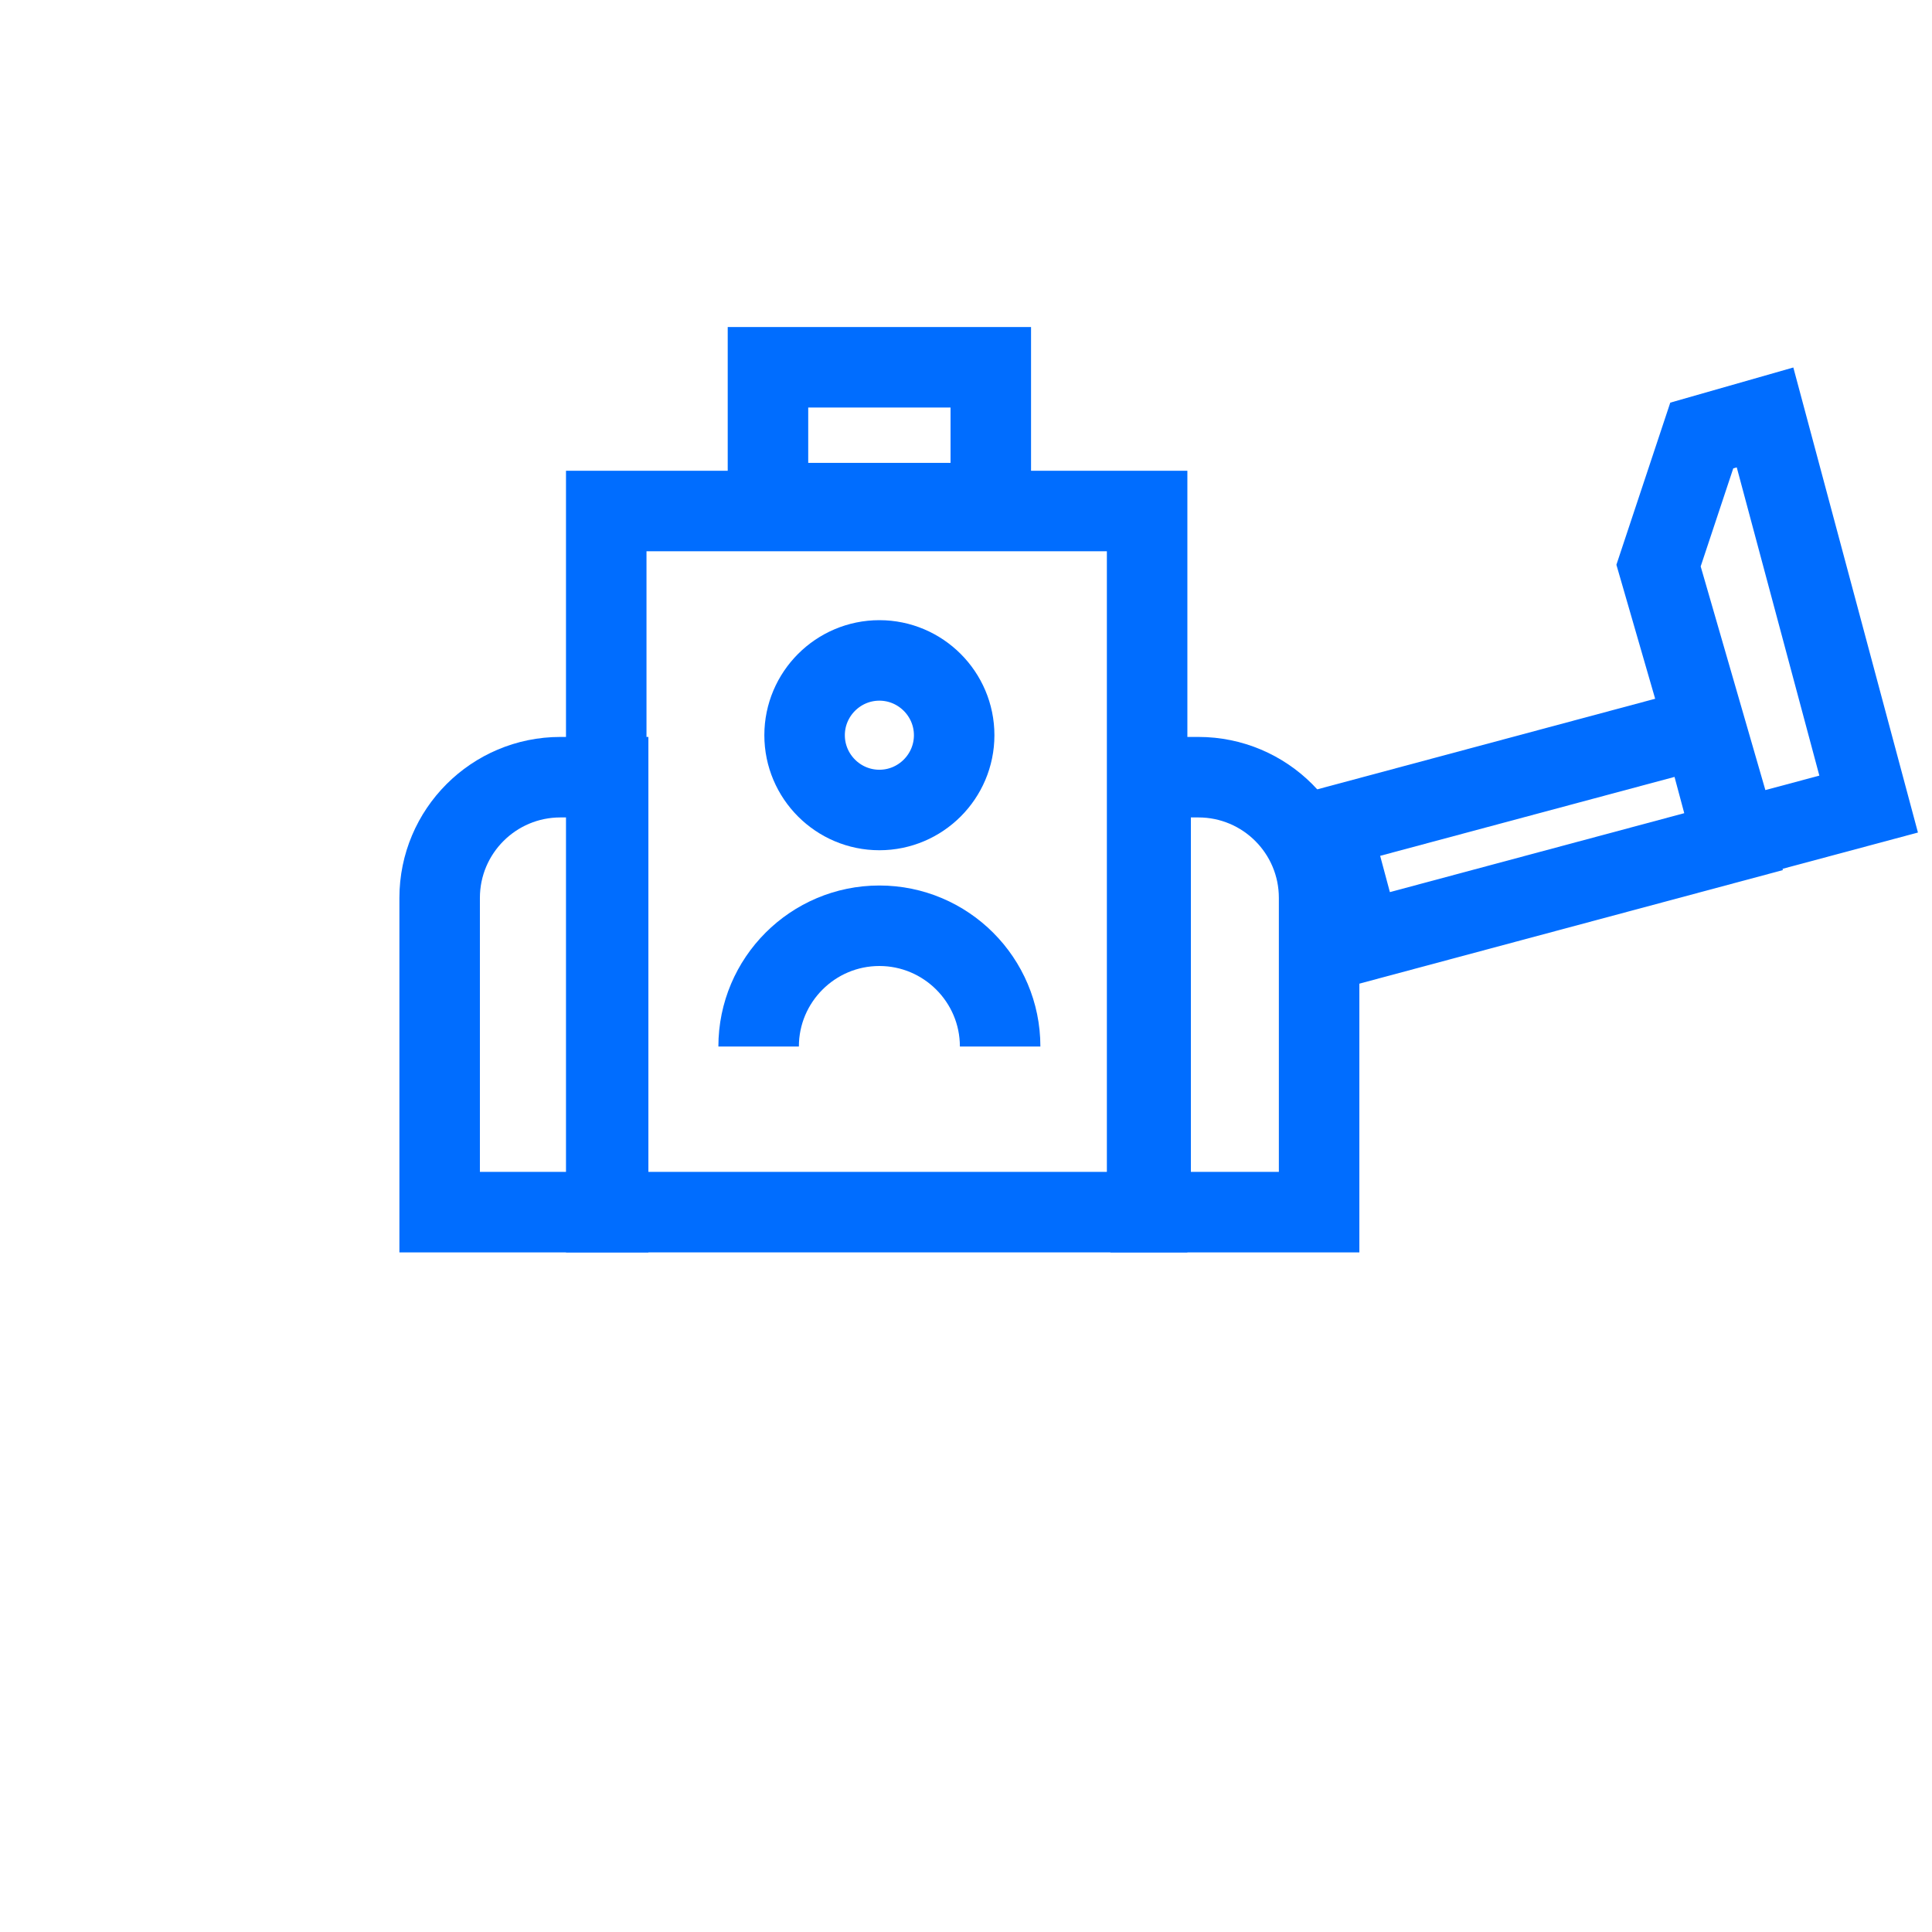 <?xml version="1.0" encoding="UTF-8"?>
<svg xmlns="http://www.w3.org/2000/svg" width="48" height="48" viewBox="0 0 48 48" fill="none">
  <rect x="0.707" y="-1.225" width="9.571" height="2.933" transform="matrix(0.966 -0.259 -0.259 -0.966 32.824 22.389)" stroke="#006DFF" stroke-width="2"></rect>
  <path d="M41.206 14.052L43.172 20.849L46.426 19.977L43.852 10.371L42.28 10.82L41.206 14.052Z" stroke="#006DFF" stroke-width="2"></path>
  <rect x="1" y="-1" width="13.438" height="17.419" transform="matrix(1 0 0 -1 14.062 29.115)" stroke="#006DFF" stroke-width="2"></rect>
  <rect x="19.08" y="9.125" width="5.536" height="3.375" stroke="#006DFF" stroke-width="2"></rect>
  <path d="M10.923 30.115H15.109V19.309H13.923C12.267 19.309 10.923 20.652 10.923 22.309V30.115Z" stroke="#006DFF" stroke-width="2"></path>
  <path d="M32.773 30.115H28.587V19.309H29.773C31.43 19.309 32.773 20.652 32.773 22.309V30.115Z" stroke="#006DFF" stroke-width="2"></path>
  <mask id="path-7-inside-1_104_1809" fill="white">
    <rect x="0.349" y="33.294" width="42.997" height="6.5" rx="1"></rect>
  </mask>
  <rect x="0.349" y="33.294" width="42.997" height="6.5" rx="1" stroke="#006DFF" stroke-width="4" mask="url(#path-7-inside-1_104_1809)"></rect>
  <mask id="path-8-inside-2_104_1809" fill="white">
    <rect width="37.785" height="6.075" rx="1" transform="matrix(1 0 0 -1 2.955 35.241)"></rect>
  </mask>
  <rect width="37.785" height="6.075" rx="1" transform="matrix(1 0 0 -1 2.955 35.241)" stroke="#006DFF" stroke-width="4" mask="url(#path-8-inside-2_104_1809)"></rect>
  <path d="M23.706 18.266C23.706 19.29 22.871 20.124 21.848 20.124C20.824 20.124 19.99 19.29 19.99 18.266C19.99 17.243 20.824 16.408 21.848 16.408C22.871 16.408 23.706 17.243 23.706 18.266Z" stroke="#006DFF" stroke-width="2"></path>
  <path d="M24.848 26C24.848 24.346 23.502 23 21.848 23C20.193 23 18.848 24.346 18.848 26" stroke="#006DFF" stroke-width="2"></path>
</svg>

